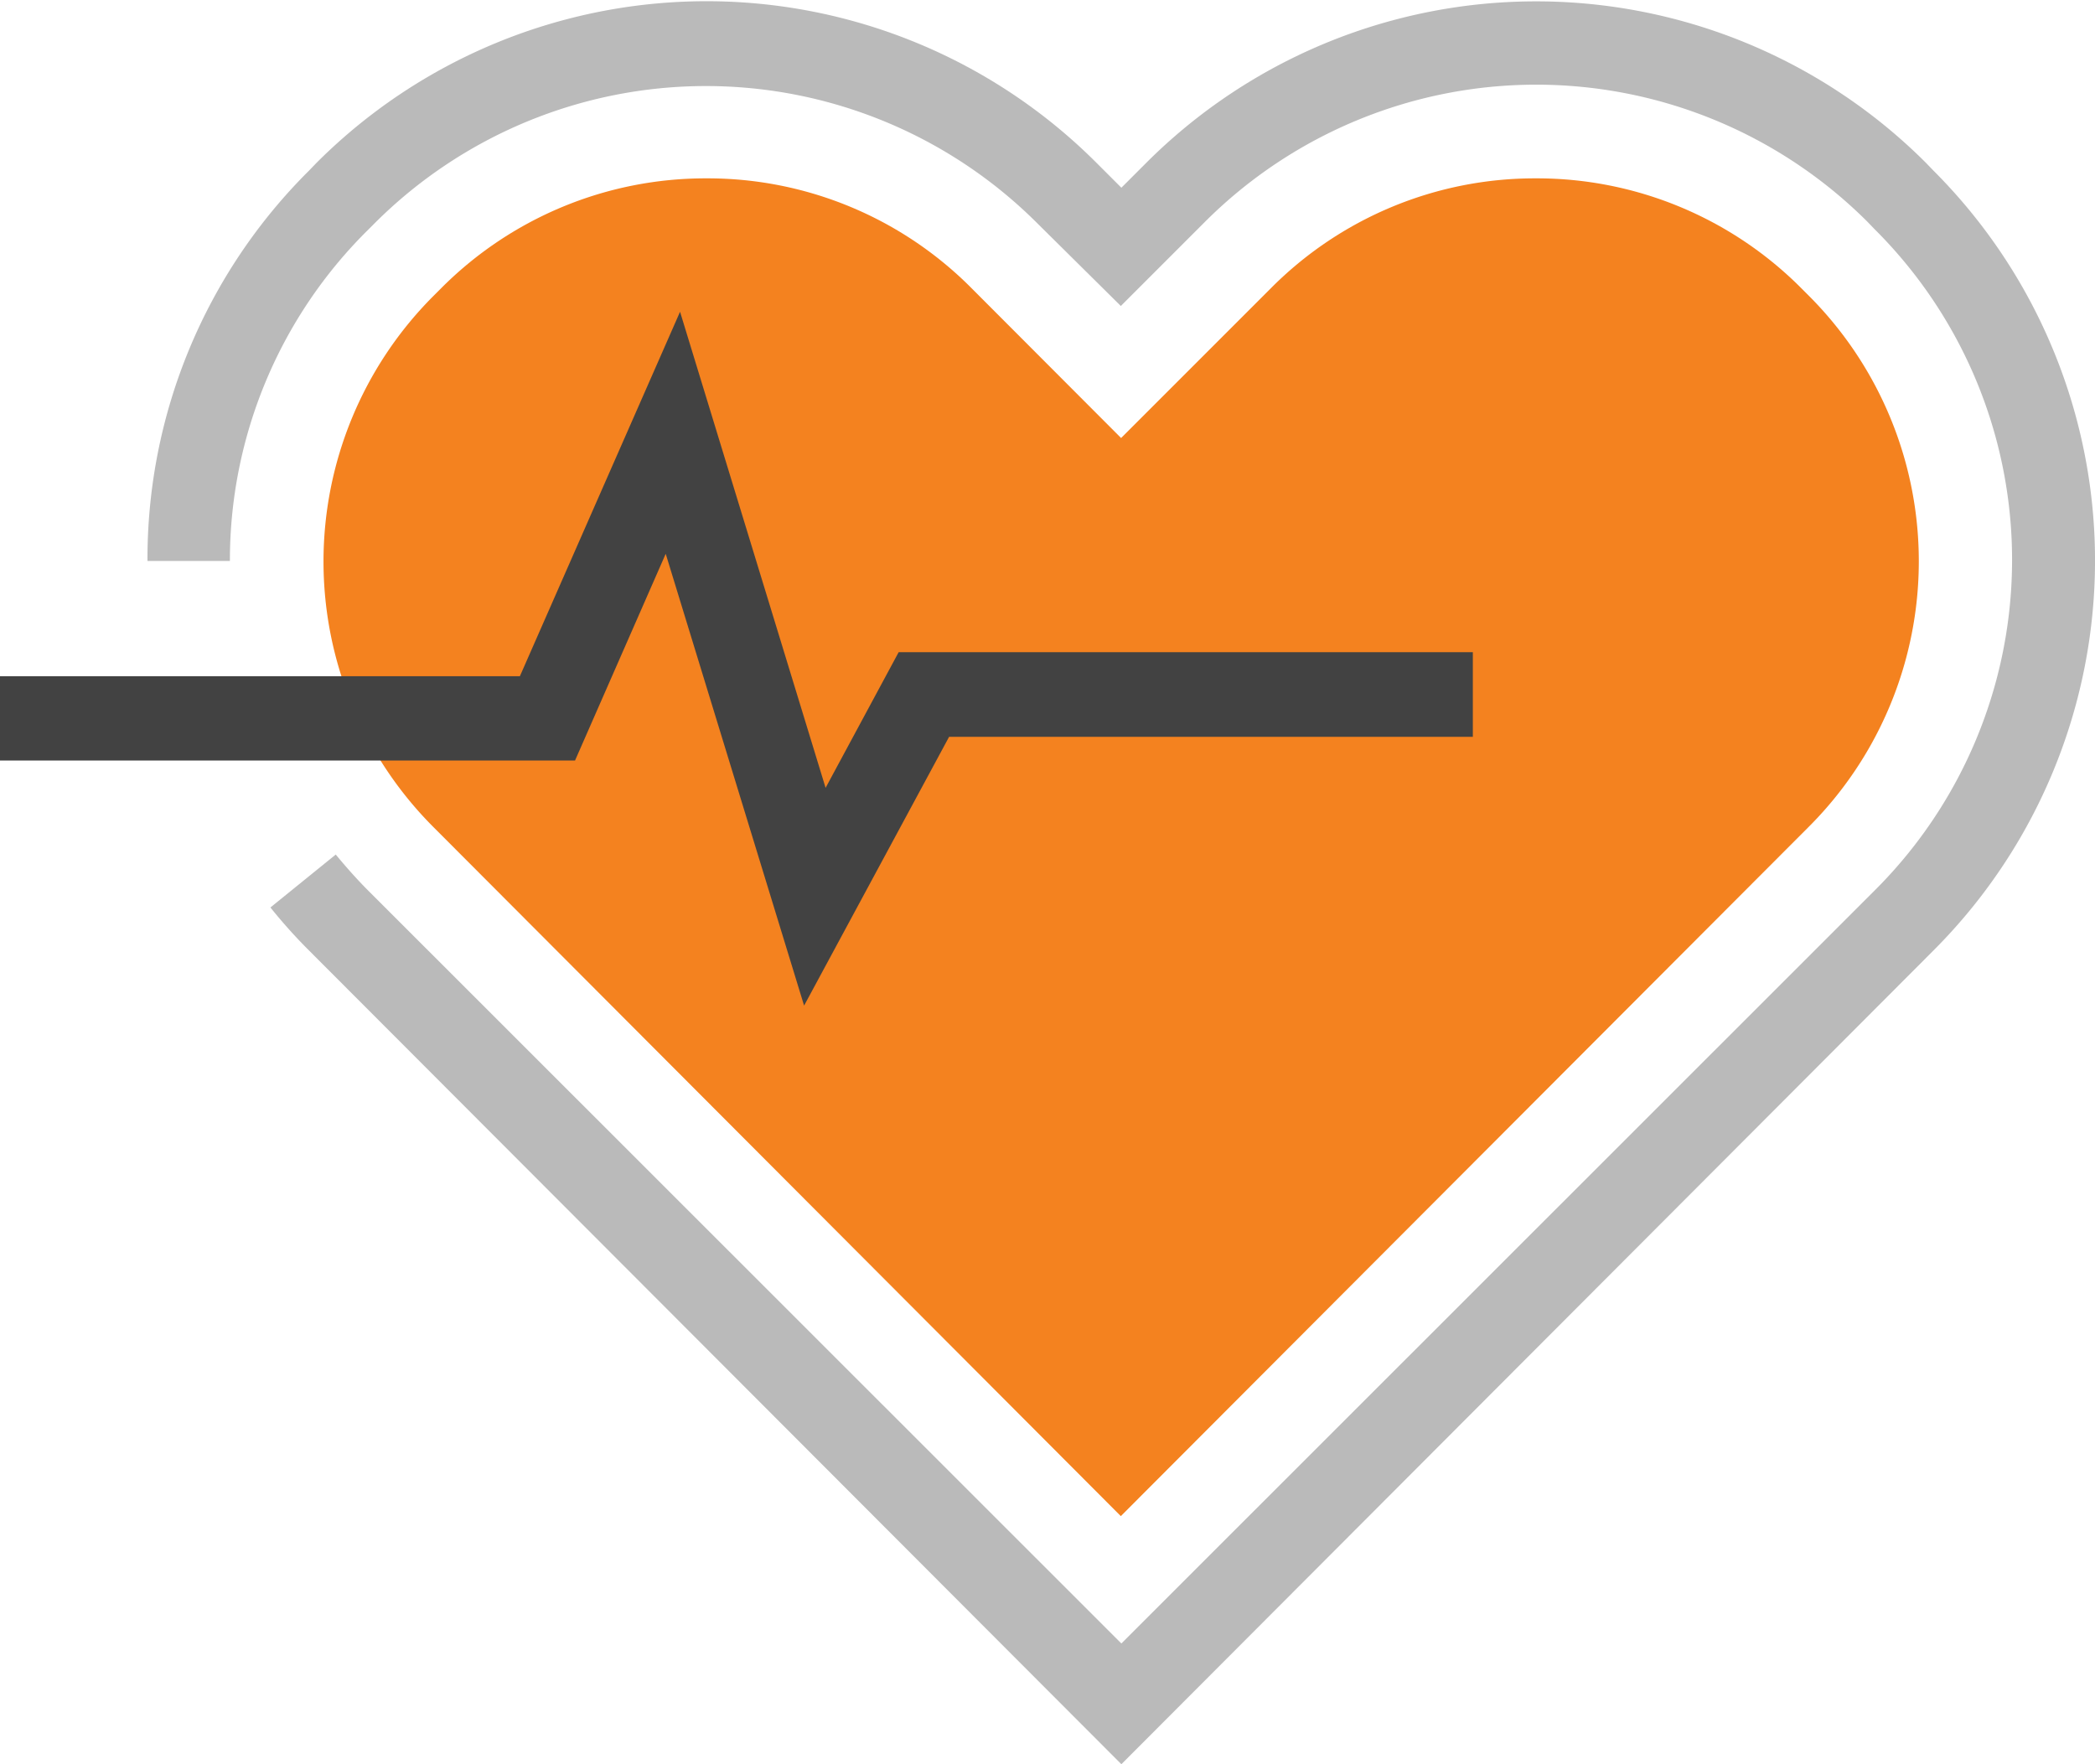 <?xml version="1.0" encoding="UTF-8"?> <svg xmlns="http://www.w3.org/2000/svg" viewBox="0 0 76 64"><defs><style>.a{fill:#bababa;}.b{fill:#f4821f;}.c{fill:#424242;}</style></defs><path class="a" d="M40.68,64,11.21,34.48a19,19,0,0,1-1.4-1.56L12.18,31c.38.46.78.91,1.19,1.32l27.31,27.3L68,32.31a16.92,16.92,0,0,0,0-24l-.27-.28a17,17,0,0,0-24,0l-3.07,3.07L37.61,8.08a17,17,0,0,0-24,0l-.27.27a16.85,16.85,0,0,0-5,12H5.35A19.85,19.85,0,0,1,11.21,6.19l.27-.28a20,20,0,0,1,28.3,0l.9.9.9-.9a20,20,0,0,1,28.29,0l.27.28a20,20,0,0,1,0,28.29Z"></path><path class="b" d="M15.72,30a13.63,13.63,0,0,1,0-19.26l.27-.27a13.53,13.53,0,0,1,9.64-4h0a13.49,13.49,0,0,1,9.63,4l5.41,5.42,5.42-5.42a13.49,13.49,0,0,1,9.63-4h0a13.53,13.53,0,0,1,9.64,4l.25.25a13.62,13.62,0,0,1,0,19.28l-24.95,25Z"></path><polygon class="c" points="29.17 36.48 24.15 20.09 20.86 27.59 0 27.59 0 24.53 18.86 24.53 24.67 11.31 29.95 28.58 32.6 23.66 53.43 23.66 53.43 26.73 34.43 26.73 29.17 36.48"></polygon></svg> 